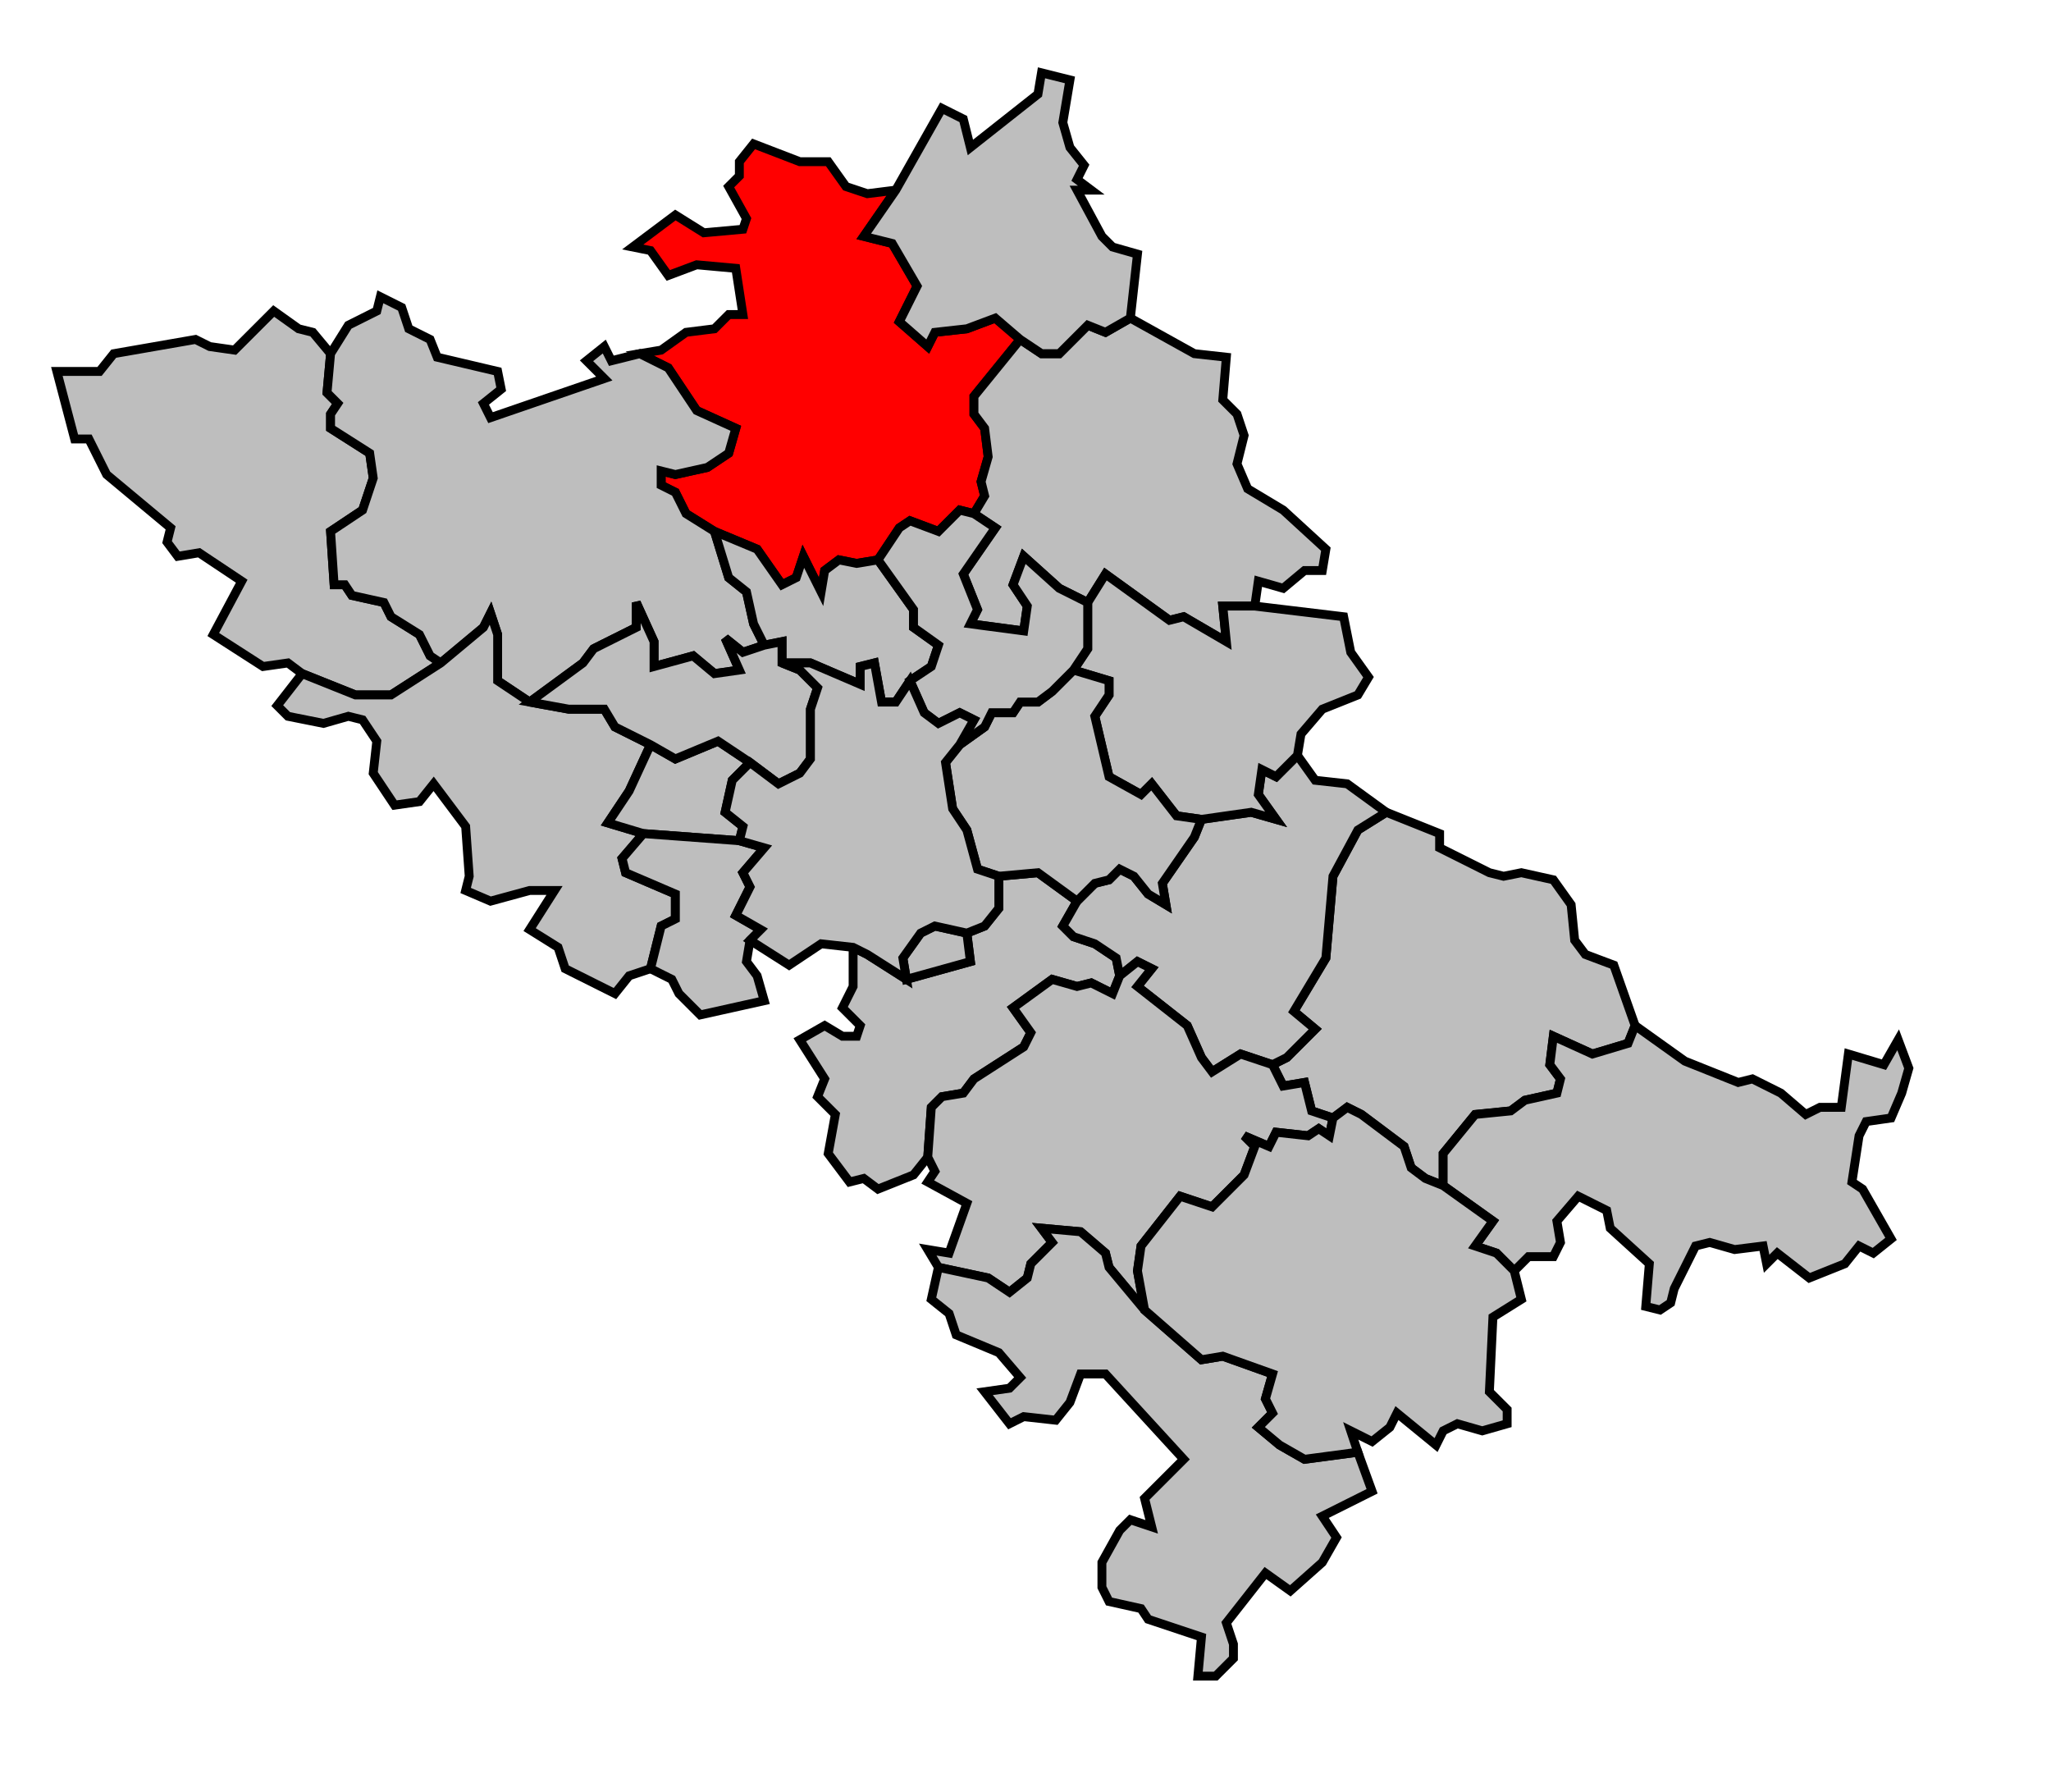 <svg xmlns="http://www.w3.org/2000/svg" width="553px" height="483px" 
 viewBox="24 12 577 495" preserveAspectRatio="xMidYMid meet" version="1.1">
<!-- created by michiel1972 using INSEE arrondissement ImageMap data as published on their website-->
<!-- Legal notice from INSEE:-->
<!-- The publications and data made available on this site may be viewed and downloaded free of charge; except where otherwise stated, -->
<!-- they may be reused, including for commercial purposes, without a license and without payment of royalties-->
<!-- other than those collected by the copyright collection and distribution entities governed by Title II of Book III of the Intellectual Property Code; reuse is however conditional upon respect of the integrity of the information and data, and a specific mention of sources.-->
  <polygon points="40, 112 52, 112 56, 107 79, 103 83, 105 90, 106 101, 95 108, 100 112, 101 117, 107 116, 118 119, 121 117, 124 117, 128 128, 135 129, 142 126, 151 117, 157 118, 172 121, 172 123, 175 132, 177 134, 181 142, 186 145, 192 148, 194 134, 203 124, 203 109, 197 105, 194 98, 195 84, 186 92, 171 80, 163 74, 164 71, 160 72, 156 54, 141 49, 131 45, 131 40, 112 " 
style="opacity:1;fill:#bebebe;fill-opacity:1;stroke:#000000;stroke-width:2.5;stroke-miterlimit:4;stroke-dasharray:none;stroke-opacity:1"/>
  <polygon points="382, 307 386, 305 394, 297 388, 292 397, 277 399, 254 406, 241 414, 236 429, 242 429, 246 443, 253 447, 254 452, 253 461, 255 466, 262 467, 272 470, 276 478, 279 484, 296 482, 301 472, 304 461, 299 460, 307 463, 311 462, 315 453, 317 449, 320 439, 321 430, 332 430, 341 425, 339 421, 336 419, 330 407, 321 403, 319 399, 322 393, 320 391, 312 385, 313 382, 307 " 
style="opacity:1;fill:#bebebe;fill-opacity:1;stroke:#000000;stroke-width:2.5;stroke-miterlimit:4;stroke-dasharray:none;stroke-opacity:1"/>
  <polygon points="264, 274 268, 276 279, 283 297, 278 296, 270 301, 268 305, 263 305, 254 316, 253 327, 261 323, 268 326, 271 332, 273 338, 277 339, 282 337, 287 331, 284 327, 285 320, 283 309, 291 314, 298 312, 302 298, 311 295, 315 289, 316 286, 319 285, 333 281, 338 271, 342 267, 339 263, 340 257, 332 259, 321 254, 316 256, 311 249, 300 256, 296 261, 299 265, 299 266, 296 261, 291 264, 285 264, 274 " 
style="opacity:1;fill:#bebebe;fill-opacity:1;stroke:#000000;stroke-width:2.5;stroke-miterlimit:4;stroke-dasharray:none;stroke-opacity:1"/>
  <polygon points="257, 53 262, 60 268, 62 276, 61 267, 74 275, 76 282, 88 277, 98 285, 105 287, 101 296, 100 304, 97 311, 103 298, 119 298, 124 301, 128 302, 136 300, 143 301, 147 298, 152 294, 151 288, 157 280, 154 277, 156 271, 165 265, 166 260, 165 256, 168 255, 174 250, 164 248, 170 244, 172 237, 162 225, 157 217, 152 214, 146 210, 144 210, 140 214, 141 223, 139 229, 135 231, 128 220, 123 212, 111 204, 107 210, 106 217, 101 225, 100 229, 96 233, 96 231, 83 220, 82 212, 85 207, 78 202, 77 214, 68 222, 73 233, 72 234, 69 229, 60 232, 57 232, 53 236, 48 249, 53 257, 53 " 
style="opacity:1;fill:#ff0000;fill-opacity:1;stroke:#000000;stroke-width:2.5;stroke-miterlimit:4;stroke-dasharray:none;stroke-opacity:1"/>
  <polygon points="117, 107 122, 99 130, 95 131, 91 137, 94 139, 100 145, 103 147, 108 164, 112 165, 117 160, 121 162, 125 194, 114 189, 109 194, 105 196, 109 204, 107 212, 111 220, 123 231, 128 229, 135 223, 139 214, 141 210, 140 210, 144 214, 146 217, 152 225, 157 229, 170 234, 174 236, 183 239, 189 233, 191 228, 187 232, 196 225, 197 219, 192 208, 195 208, 188 203, 177 203, 184 191, 190 188, 194 173, 205 164, 199 164, 186 162, 180 160, 184 148, 194 145, 192 142, 186 134, 181 132, 177 123, 175 121, 172 118, 172 117, 157 126, 151 129, 142 128, 135 117, 128 117, 124 119, 121 116, 118 117, 107 " 
style="opacity:1;fill:#bebebe;fill-opacity:1;stroke:#000000;stroke-width:2.5;stroke-miterlimit:4;stroke-dasharray:none;stroke-opacity:1"/>
  <polygon points="327, 261 332, 256 336, 255 339, 252 343, 254 347, 259 352, 262 351, 256 360, 243 362, 238 376, 236 383, 238 378, 231 379, 224 383, 226 389, 220 394, 227 403, 228 414, 236 406, 241 399, 254 397, 277 388, 292 394, 297 386, 305 382, 307 373, 304 365, 309 362, 305 358, 296 344, 285 348, 280 344, 278 339, 282 338, 277 332, 273 326, 271 323, 268 327, 261 " 
style="opacity:1;fill:#bebebe;fill-opacity:1;stroke:#000000;stroke-width:2.5;stroke-miterlimit:4;stroke-dasharray:none;stroke-opacity:1"/>
  <polygon points="109, 197 124, 203 134, 203 148, 194 160, 184 162, 180 164, 186 164, 199 173, 205 184, 207 194, 207 197, 212 207, 217 201, 230 195, 239 205, 242 199, 249 200, 253 214, 259 214, 266 210, 268 207, 280 201, 282 197, 287 183, 280 181, 274 173, 269 180, 258 173, 258 162, 261 155, 258 156, 254 155, 240 146, 228 142, 233 135, 234 129, 225 130, 216 126, 210 122, 209 115, 211 105, 209 102, 206 109, 197 " 
style="opacity:1;fill:#bebebe;fill-opacity:1;stroke:#000000;stroke-width:2.5;stroke-miterlimit:4;stroke-dasharray:none;stroke-opacity:1"/>
  <polygon points="298, 152 301, 147 300, 143 302, 136 301, 128 298, 124 298, 119 311, 103 317, 107 322, 107 330, 99 335, 101 342, 97 360, 107 369, 108 368, 120 372, 124 374, 130 372, 138 375, 145 385, 151 397, 162 396, 168 391, 168 385, 173 378, 171 377, 178 368, 178 369, 188 357, 181 353, 182 335, 169 330, 177 322, 173 312, 164 309, 172 313, 178 312, 185 297, 183 299, 179 295, 169 304, 156 298, 152 " 
style="opacity:1;fill:#bebebe;fill-opacity:1;stroke:#000000;stroke-width:2.5;stroke-miterlimit:4;stroke-dasharray:none;stroke-opacity:1"/>
  <polygon points="285, 333 286, 319 289, 316 295, 315 298, 311 312, 302 314, 298 309, 291 320, 283 327, 285 331, 284 337, 287 339, 282 344, 278 348, 280 344, 285 358, 296 362, 305 365, 309 373, 304 382, 307 385, 313 391, 312 393, 320 399, 322 398, 327 395, 325 392, 327 383, 326 381, 330 374, 327 377, 330 374, 338 365, 347 356, 344 345, 358 344, 365 346, 376 336, 364 335, 360 328, 354 317, 353 320, 357 314, 363 313, 367 308, 371 302, 367 288, 364 285, 359 291, 360 296, 346 285, 340 287, 337 285, 333 " 
style="opacity:1;fill:#bebebe;fill-opacity:1;stroke:#000000;stroke-width:2.5;stroke-miterlimit:4;stroke-dasharray:none;stroke-opacity:1"/>
  <polygon points="286, 373 288, 364 302, 367 308, 371 313, 367 314, 363 320, 357 317, 353 328, 354 335, 360 336, 364 346, 376 362, 390 368, 389 382, 394 380, 401 382, 405 378, 409 384, 414 391, 418 406, 416 410, 427 396, 434 400, 440 396, 447 387, 455 380, 450 369, 464 371, 470 371, 474 366, 479 361, 479 362, 468 347, 463 345, 460 336, 458 334, 454 334, 447 339, 438 342, 435 348, 437 346, 429 357, 418 335, 394 328, 394 325, 402 321, 407 312, 406 308, 408 301, 399 308, 398 311, 395 305, 388 293, 383 291, 377 286, 373 " 
style="opacity:1;fill:#bebebe;fill-opacity:1;stroke:#000000;stroke-width:2.5;stroke-miterlimit:4;stroke-dasharray:none;stroke-opacity:1"/>
  <polygon points="472, 304 482, 301 484, 296 498, 306 513, 312 517, 311 525, 315 532, 321 536, 319 542, 319 544, 304 554, 307 558, 300 561, 308 559, 315 556, 322 549, 323 547, 327 545, 340 548, 342 556, 356 551, 360 547, 358 543, 363 533, 367 524, 360 521, 363 520, 358 512, 359 505, 357 501, 358 495, 370 494, 374 491, 376 487, 375 488, 363 477, 353 476, 348 468, 344 462, 351 463, 357 461, 361 454, 361 450, 365 445, 360 439, 358 444, 351 430, 341 430, 332 439, 321 449, 320 453, 317 462, 315 463, 311 460, 307 461, 299 472, 304 " 
style="opacity:1;fill:#bebebe;fill-opacity:1;stroke:#000000;stroke-width:2.5;stroke-miterlimit:4;stroke-dasharray:none;stroke-opacity:1"/>
  <polygon points="326, 196 330, 190 330, 177 335, 169 353, 182 357, 181 369, 188 368, 178 377, 178 402, 181 404, 191 409, 198 406, 203 396, 207 390, 214 389, 220 383, 226 379, 224 378, 231 383, 238 376, 236 362, 238 355, 237 348, 228 345, 231 336, 226 332, 209 336, 203 336, 199 326, 196 " 
style="opacity:1;fill:#bebebe;fill-opacity:1;stroke:#000000;stroke-width:2.5;stroke-miterlimit:4;stroke-dasharray:none;stroke-opacity:1"/>
  <polygon points="383, 326 392, 327 395, 325 398, 327 399, 322 403, 319 407, 321 419, 330 421, 336 425, 339 430, 341 444, 351 439, 358 445, 360 450, 365 452, 373 444, 378 443, 399 448, 404 448, 408 441, 410 434, 408 430, 410 428, 414 417, 405 415, 409 410, 413 404, 410 406, 416 391, 418 384, 414 378, 409 382, 405 380, 401 382, 394 368, 389 362, 390 346, 376 344, 365 345, 358 356, 344 365, 347 374, 338 377, 330 374, 327 381, 330 383, 326 " 
style="opacity:1;fill:#bebebe;fill-opacity:1;stroke:#000000;stroke-width:2.5;stroke-miterlimit:4;stroke-dasharray:none;stroke-opacity:1"/>
  <polygon points="276, 61 289, 38 295, 41 297, 49 316, 34 317, 28 325, 30 323, 42 325, 49 329, 54 327, 58 331, 61 327, 61 334, 74 337, 77 344, 79 342, 97 335, 101 330, 99 322, 107 317, 107 311, 103 304, 97 296, 100 287, 101 285, 105 277, 98 282, 88 275, 76 267, 74 276, 61 " 
style="opacity:1;fill:#bebebe;fill-opacity:1;stroke:#000000;stroke-width:2.5;stroke-miterlimit:4;stroke-dasharray:none;stroke-opacity:1"/>
  <polygon points="294, 217 301, 212 303, 208 309, 208 311, 205 316, 205 320, 202 326, 196 336, 199 336, 203 332, 209 336, 226 345, 231 348, 228 355, 237 362, 238 360, 243 351, 256 352, 262 347, 259 343, 254 339, 252 336, 255 332, 256 327, 261 316, 253 305, 254 299, 252 296, 241 292, 235 290, 222 294, 217 " 
style="opacity:1;fill:#bebebe;fill-opacity:1;stroke:#000000;stroke-width:2.5;stroke-miterlimit:4;stroke-dasharray:none;stroke-opacity:1"/>
  <polygon points="296, 270 297, 278 279, 283 278, 277 283, 270 287, 268 296, 270 " 
style="opacity:1;fill:#bebebe;fill-opacity:1;stroke:#000000;stroke-width:2.5;stroke-miterlimit:4;stroke-dasharray:none;stroke-opacity:1"/>
  <polygon points="207, 217 214, 221 226, 216 235, 222 230, 227 228, 236 233, 240 232, 244 205, 242 195, 239 201, 230 207, 217 " 
style="opacity:1;fill:#bebebe;fill-opacity:1;stroke:#000000;stroke-width:2.5;stroke-miterlimit:4;stroke-dasharray:none;stroke-opacity:1"/>
  <polygon points="225, 157 237, 162 244, 172 248, 170 250, 164 255, 174 256, 168 260, 165 265, 166 271, 165 281, 179 281, 184 288, 189 286, 195 280, 199 276, 205 272, 205 270, 194 266, 195 266, 200 252, 194 244, 194 244, 188 239, 189 236, 183 234, 174 229, 170 225, 157 " 
style="opacity:1;fill:#bebebe;fill-opacity:1;stroke:#000000;stroke-width:2.5;stroke-miterlimit:4;stroke-dasharray:none;stroke-opacity:1"/>
  <polygon points="271, 165 277, 156 280, 154 288, 157 294, 151 298, 152 304, 156 295, 169 299, 179 297, 183 312, 185 313, 178 309, 172 312, 164 322, 173 330, 177 330, 190 326, 196 320, 202 316, 205 311, 205 309, 208 303, 208 301, 212 294, 217 298, 210 294, 208 288, 211 284, 208 280, 199 286, 195 288, 189 281, 184 281, 179 271, 165 " 
style="opacity:1;fill:#bebebe;fill-opacity:1;stroke:#000000;stroke-width:2.5;stroke-miterlimit:4;stroke-dasharray:none;stroke-opacity:1"/>
  <polygon points="173, 205 188, 194 191, 190 203, 184 203, 177 208, 188 208, 195 219, 192 225, 197 232, 196 228, 187 233, 191 239, 189 244, 188 244, 194 249, 196 254, 201 252, 207 252, 221 249, 225 243, 228 235, 222 226, 216 214, 221 207, 217 197, 212 194, 207 184, 207 173, 205 " 
style="opacity:1;fill:#bebebe;fill-opacity:1;stroke:#000000;stroke-width:2.5;stroke-miterlimit:4;stroke-dasharray:none;stroke-opacity:1"/>
  <polygon points="205, 242 232, 244 239, 246 233, 253 235, 257 231, 265 238, 269 235, 272 234, 278 237, 282 239, 289 221, 293 215, 287 213, 283 207, 280 210, 268 214, 266 214, 259 200, 253 199, 249 205, 242 " 
style="opacity:1;fill:#bebebe;fill-opacity:1;stroke:#000000;stroke-width:2.5;stroke-miterlimit:4;stroke-dasharray:none;stroke-opacity:1"/>
  <polygon points="235, 222 243, 228 249, 225 252, 221 252, 207 254, 201 249, 196 244, 194 252, 194 266, 200 266, 195 270, 194 272, 205 276, 205 280, 199 284, 208 288, 211 294, 208 298, 210 294, 217 290, 222 292, 235 296, 241 299, 252 305, 254 305, 263 301, 268 296, 270 287, 268 283, 270 278, 277 279, 283 268, 276 264, 274 255, 273 246, 279 235, 272 238, 269 231, 265 235, 257 233, 253 239, 246 232, 244 233, 240 228, 236 230, 227 235, 222 " 
style="opacity:1;fill:#bebebe;fill-opacity:1;stroke:#000000;stroke-width:2.5;stroke-miterlimit:4;stroke-dasharray:none;stroke-opacity:1"/>
</svg>
